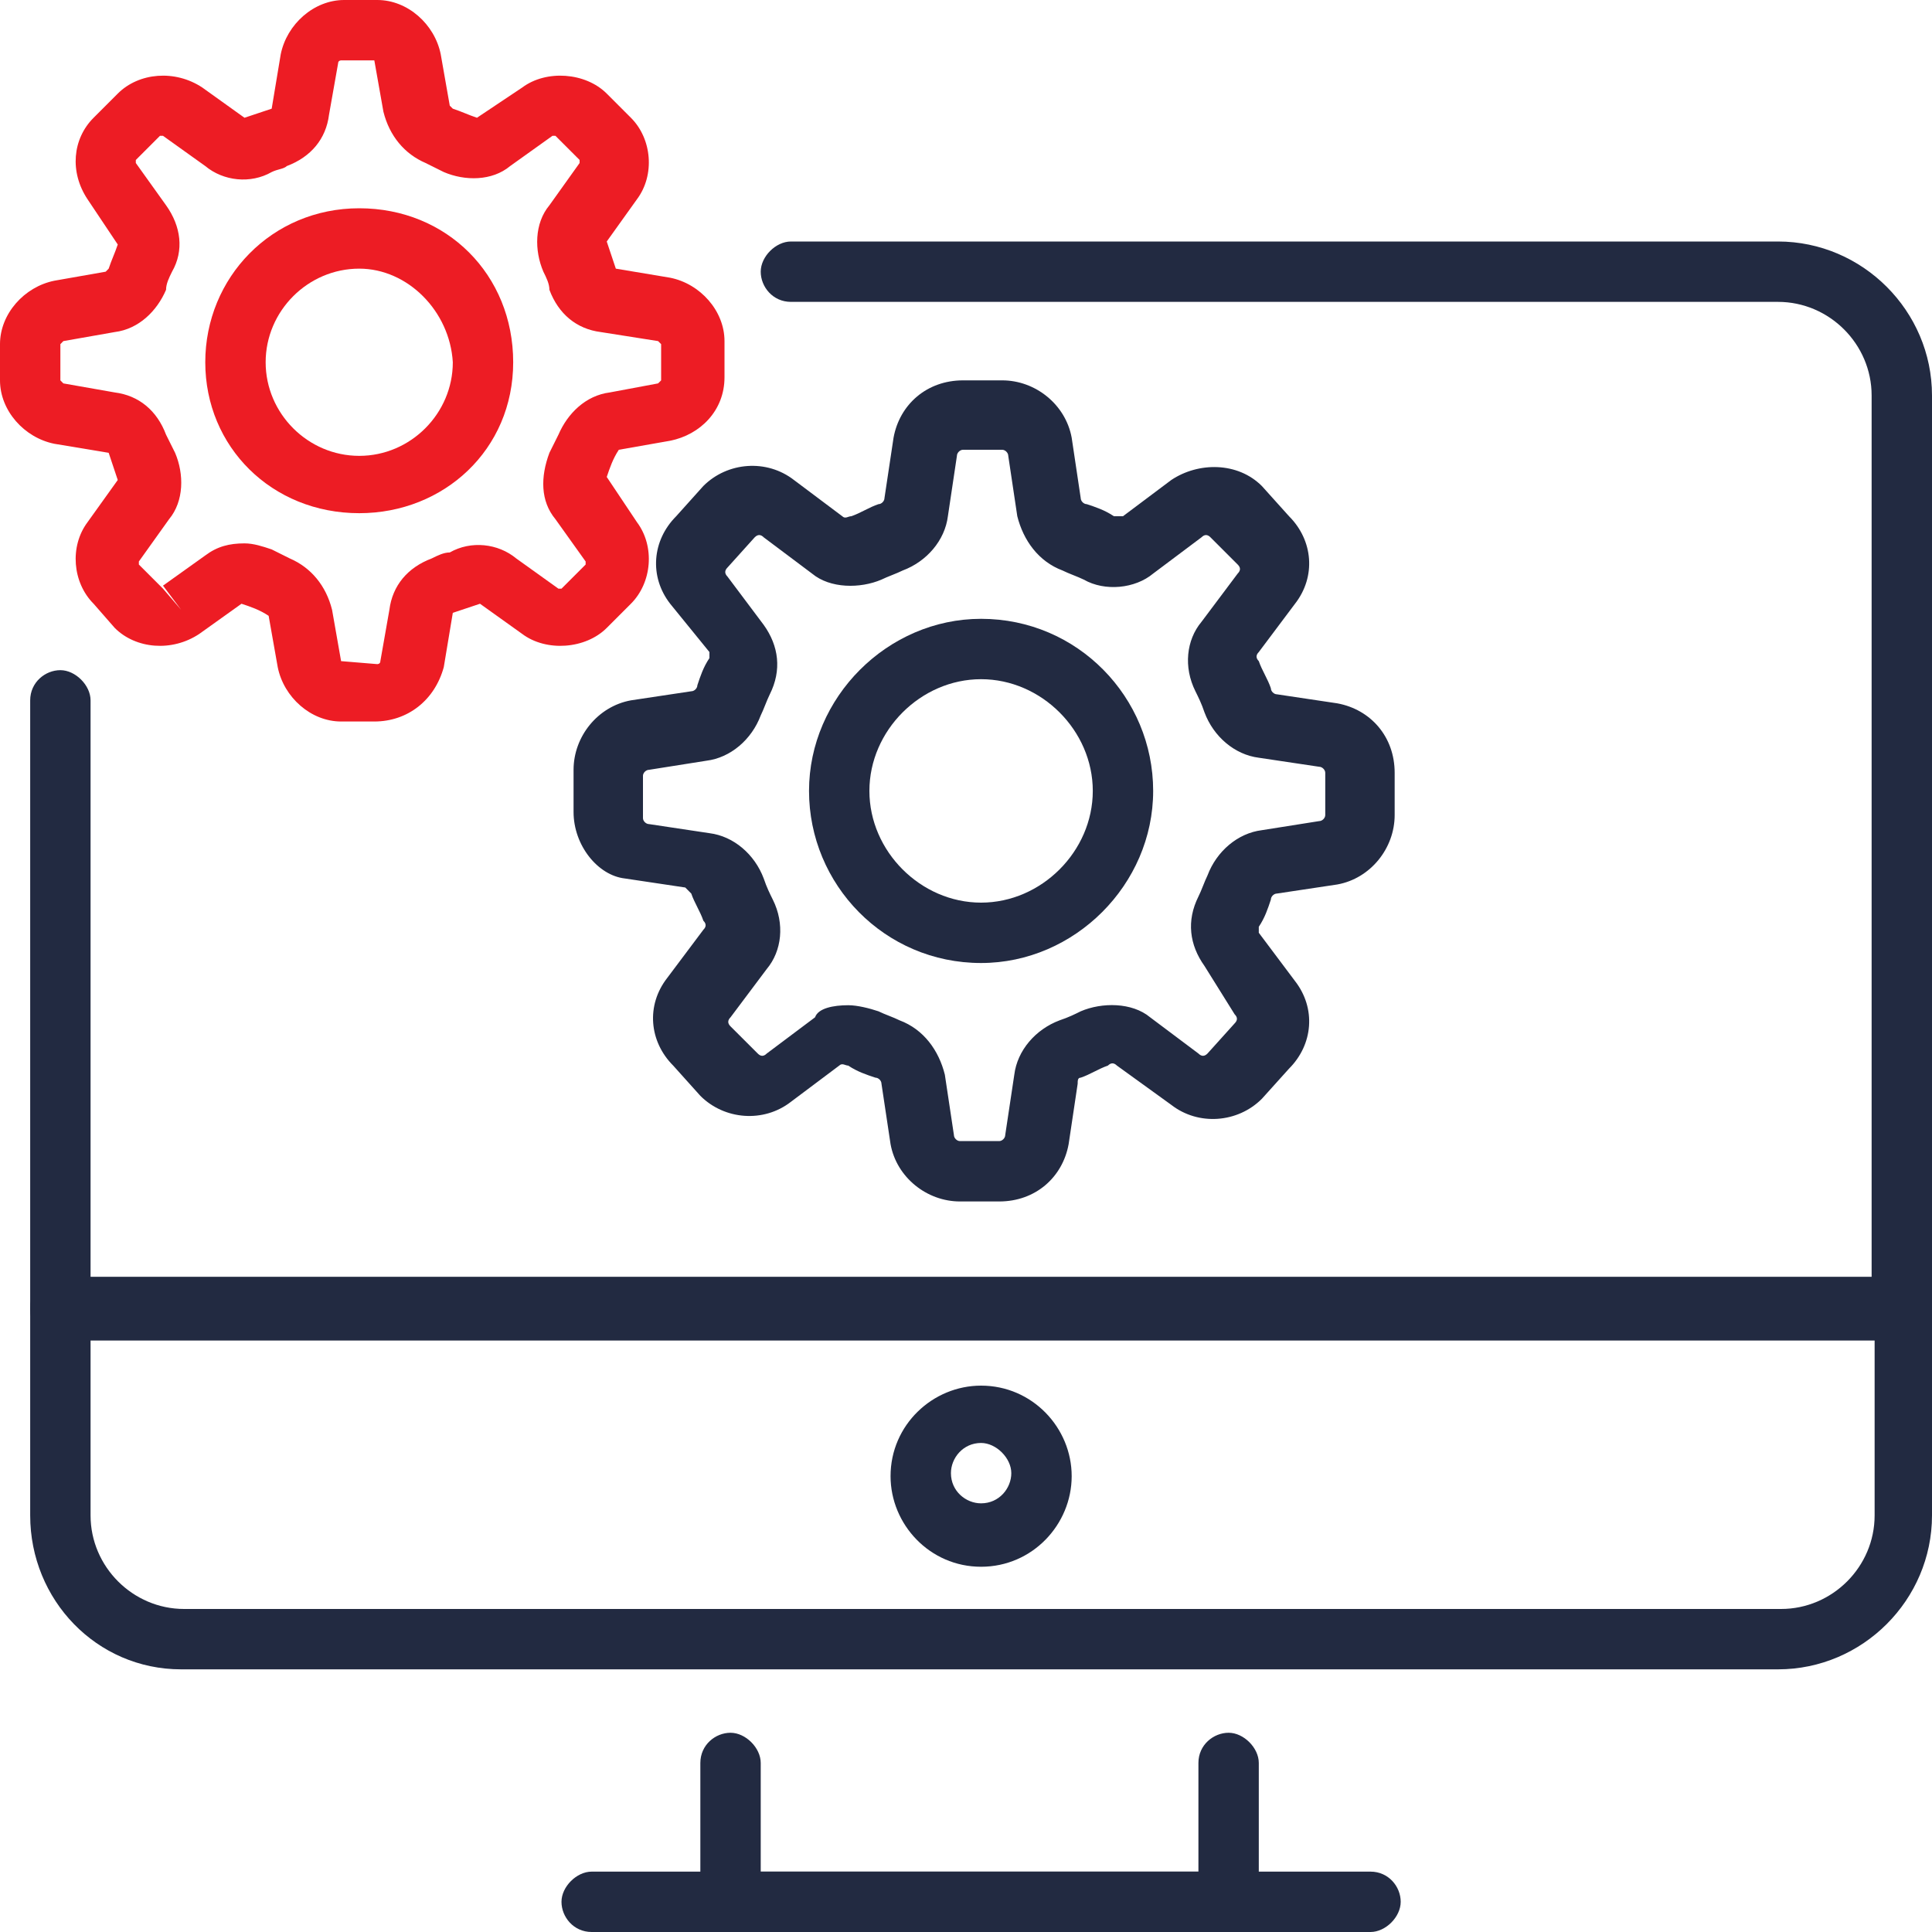 <svg width="40" height="40" viewBox="0 0 40 40" fill="none" xmlns="http://www.w3.org/2000/svg">
<path d="M25.5 40H15.125C14.75 40 14.5 39.688 14.5 39.375V36.5C14.5 36.125 14.812 35.875 15.125 35.875C15.438 35.875 15.75 36.188 15.75 36.5V38.75H24.812V36.5C24.812 36.125 25.125 35.875 25.438 35.875C25.75 35.875 26.062 36.188 26.062 36.5V39.375C26.125 39.75 25.812 40 25.5 40Z" fill="#222A41"/>
<path d="M28.375 40H12.25C11.875 40 11.625 39.688 11.625 39.375C11.625 39.062 11.938 38.75 12.25 38.75H28.375C28.75 38.75 29 39.062 29 39.375C29 39.688 28.688 40 28.375 40Z" fill="#222A41"/>
<path d="M39.375 27.75H1.25C0.875 27.75 0.625 27.438 0.625 27.125V14.5C0.625 14.125 0.938 13.875 1.25 13.875C1.562 13.875 1.875 14.188 1.875 14.5V26.438H38.75V8.188C38.75 7.125 37.875 6.25 36.812 6.25H16.375C16 6.25 15.75 5.938 15.75 5.625C15.75 5.312 16.062 5 16.375 5H36.812C38.562 5 40 6.438 40 8.188V27.125C40 27.438 39.688 27.75 39.375 27.75Z" fill="#222A41"/>
<path d="M36.812 34.562H3.75C2 34.562 0.625 33.125 0.625 31.375V27.062C0.625 26.688 0.938 26.438 1.25 26.438H39.375C39.75 26.438 40 26.75 40 27.062V31.375C40 33.125 38.562 34.562 36.812 34.562ZM1.875 27.75V31.375C1.875 32.438 2.75 33.312 3.812 33.312H36.875C37.938 33.312 38.812 32.438 38.812 31.375V27.75H1.875Z" fill="#222A41"/>
<path d="M20.312 32.438C19.25 32.438 18.438 31.562 18.438 30.562C18.438 29.5 19.312 28.688 20.312 28.688C21.375 28.688 22.188 29.562 22.188 30.562C22.188 31.562 21.375 32.438 20.312 32.438ZM20.312 29.875C19.938 29.875 19.688 30.188 19.688 30.5C19.688 30.875 20 31.125 20.312 31.125C20.688 31.125 20.938 30.812 20.938 30.5C20.938 30.188 20.625 29.875 20.312 29.875Z" fill="#222A41"/>
<path d="M20.688 24.875H19.875C19.188 24.875 18.562 24.375 18.438 23.688L18.25 22.438C18.25 22.375 18.188 22.312 18.125 22.312C17.938 22.25 17.75 22.188 17.562 22.062C17.5 22.062 17.438 22 17.375 22.062L16.375 22.812C15.812 23.25 15 23.188 14.5 22.688L13.938 22.062C13.438 21.562 13.375 20.812 13.812 20.25L14.562 19.25C14.625 19.188 14.625 19.125 14.562 19.062C14.5 18.875 14.375 18.688 14.312 18.5C14.312 18.5 14.25 18.438 14.188 18.375L12.938 18.188C12.375 18.125 11.875 17.5 11.875 16.812V15.938C11.875 15.25 12.375 14.625 13.062 14.5L14.312 14.312C14.375 14.312 14.438 14.25 14.438 14.188C14.5 14 14.562 13.812 14.688 13.625C14.688 13.562 14.688 13.5 14.688 13.5L13.875 12.5C13.438 11.938 13.5 11.188 14 10.688L14.562 10.062C15.062 9.562 15.875 9.5 16.438 9.938L17.438 10.688C17.5 10.75 17.562 10.688 17.625 10.688C17.812 10.625 18 10.5 18.188 10.438C18.25 10.438 18.312 10.375 18.312 10.312L18.5 9.062C18.625 8.375 19.188 7.875 19.938 7.875H20.75C21.438 7.875 22.062 8.375 22.188 9.062L22.375 10.312C22.375 10.375 22.438 10.438 22.5 10.438C22.688 10.5 22.875 10.562 23.062 10.688H23.25L24.25 9.938C24.812 9.562 25.625 9.562 26.125 10.062L26.688 10.688C27.188 11.188 27.25 11.938 26.812 12.5L26.062 13.5C26 13.562 26 13.625 26.062 13.688C26.125 13.875 26.25 14.062 26.312 14.25C26.312 14.312 26.375 14.375 26.438 14.375L27.688 14.562C28.375 14.688 28.875 15.25 28.875 16V16.875C28.875 17.562 28.375 18.188 27.688 18.312L26.438 18.5C26.375 18.5 26.312 18.562 26.312 18.625C26.25 18.812 26.188 19 26.062 19.188V19.312L26.812 20.312C27.25 20.875 27.188 21.625 26.688 22.125L26.125 22.75C25.625 23.25 24.812 23.312 24.25 22.875L23.125 22.062C23.062 22 23 22 22.938 22.062C22.75 22.125 22.562 22.25 22.375 22.312C22.312 22.312 22.312 22.375 22.312 22.438L22.125 23.688C22 24.375 21.438 24.875 20.688 24.875ZM17.562 20.812C17.75 20.812 18 20.875 18.188 20.938C18.312 21 18.5 21.062 18.625 21.125C19.125 21.312 19.438 21.75 19.562 22.25L19.75 23.5C19.75 23.562 19.812 23.625 19.875 23.625H20.688C20.75 23.625 20.812 23.562 20.812 23.5L21 22.25C21.062 21.75 21.438 21.312 21.938 21.125C22.125 21.062 22.25 21 22.375 20.938C22.812 20.75 23.438 20.75 23.812 21.062L24.812 21.812C24.875 21.875 24.938 21.875 25 21.812L25.562 21.188C25.625 21.125 25.625 21.062 25.562 21L24.938 20C24.625 19.562 24.562 19.062 24.812 18.562C24.875 18.438 24.938 18.25 25 18.125C25.188 17.625 25.625 17.25 26.125 17.188L27.312 17C27.375 17 27.438 16.938 27.438 16.875V16C27.438 15.938 27.375 15.875 27.312 15.875L26.062 15.688C25.562 15.625 25.125 15.25 24.938 14.75C24.875 14.562 24.812 14.438 24.75 14.312C24.5 13.812 24.562 13.25 24.875 12.875L25.625 11.875C25.688 11.812 25.688 11.75 25.625 11.688L25.062 11.125C25 11.062 24.938 11.062 24.875 11.125L23.875 11.875C23.5 12.188 22.875 12.25 22.438 12C22.312 11.938 22.125 11.875 22 11.812C21.5 11.625 21.188 11.188 21.062 10.688L20.875 9.438C20.875 9.375 20.812 9.312 20.75 9.312H19.938C19.875 9.312 19.812 9.375 19.812 9.438L19.625 10.688C19.562 11.188 19.188 11.625 18.688 11.812C18.562 11.875 18.375 11.938 18.25 12C17.812 12.188 17.188 12.188 16.812 11.875L15.812 11.125C15.75 11.062 15.688 11.062 15.625 11.125L15.062 11.75C15 11.812 15 11.875 15.062 11.938L15.812 12.938C16.125 13.375 16.188 13.875 15.938 14.375C15.875 14.5 15.812 14.688 15.75 14.812C15.562 15.312 15.125 15.688 14.625 15.75L13.438 15.938C13.375 15.938 13.312 16 13.312 16.062V16.938C13.312 17 13.375 17.062 13.438 17.062L14.688 17.25C15.188 17.312 15.625 17.688 15.812 18.188C15.875 18.375 15.938 18.5 16 18.625C16.25 19.125 16.188 19.688 15.875 20.062L15.125 21.062C15.062 21.125 15.062 21.188 15.125 21.25L15.688 21.812C15.75 21.875 15.812 21.875 15.875 21.812L16.875 21.062C16.938 20.875 17.25 20.812 17.562 20.812Z" fill="#222A41"/>
<path d="M20.312 19.938C18.312 19.938 16.75 18.312 16.75 16.375C16.75 14.438 18.375 12.812 20.312 12.812C22.312 12.812 23.875 14.438 23.875 16.375C23.875 18.312 22.25 19.938 20.312 19.938ZM20.312 14.062C19.062 14.062 18 15.125 18 16.375C18 17.625 19.062 18.688 20.312 18.688C21.562 18.688 22.625 17.625 22.625 16.375C22.625 15.125 21.562 14.062 20.312 14.062Z" fill="#222A41"/>
<path d="M7.75 14.938H7.062C6.438 14.938 5.875 14.438 5.75 13.812L5.562 12.75C5.375 12.625 5.188 12.562 5 12.5L4.125 13.125C3.562 13.5 2.812 13.438 2.375 13L1.938 12.5C1.5 12.062 1.438 11.312 1.812 10.812L2.438 9.938C2.375 9.75 2.312 9.562 2.25 9.375L1.125 9.188C0.5 9.062 0 8.5 0 7.875V7.125C0 6.5 0.5 5.938 1.125 5.812L2.188 5.625L2.25 5.562C2.312 5.375 2.375 5.25 2.438 5.062L1.812 4.125C1.438 3.562 1.5 2.875 1.938 2.438L2.438 1.938C2.875 1.5 3.625 1.438 4.188 1.812L5.062 2.438C5.25 2.375 5.438 2.312 5.625 2.25L5.812 1.125C5.938 0.5 6.5 0 7.125 0H7.812C8.438 0 9 0.5 9.125 1.125L9.312 2.188L9.375 2.25C9.562 2.312 9.688 2.375 9.875 2.438L10.812 1.812C11.312 1.438 12.125 1.5 12.562 1.938L13.062 2.438C13.5 2.875 13.562 3.625 13.188 4.125L12.562 5C12.625 5.188 12.688 5.375 12.75 5.562L13.875 5.75C14.5 5.875 15 6.438 15 7.062V7.812C15 8.5 14.5 9 13.875 9.125L12.812 9.312C12.688 9.5 12.625 9.688 12.562 9.875L13.188 10.812C13.562 11.312 13.5 12.062 13.062 12.5L12.562 13C12.125 13.438 11.312 13.5 10.812 13.125L9.938 12.5C9.75 12.562 9.562 12.625 9.375 12.688L9.188 13.812C9 14.5 8.438 14.938 7.75 14.938ZM5.062 11.25C5.25 11.25 5.438 11.312 5.625 11.375C5.75 11.438 5.875 11.5 6 11.562C6.438 11.75 6.75 12.125 6.875 12.625L7.062 13.688L7.812 13.75C7.812 13.75 7.875 13.75 7.875 13.688L8.062 12.625C8.125 12.125 8.438 11.75 8.938 11.562C9.062 11.5 9.188 11.438 9.312 11.438C9.75 11.188 10.312 11.25 10.688 11.562L11.562 12.188H11.625L12.125 11.688V11.625L11.5 10.75C11.188 10.375 11.188 9.875 11.375 9.375C11.438 9.25 11.5 9.125 11.562 9C11.75 8.562 12.125 8.188 12.625 8.125L13.625 7.938L13.688 7.875V7.125L13.625 7.062L12.438 6.875C11.938 6.812 11.562 6.5 11.375 6C11.375 5.875 11.312 5.75 11.25 5.625C11.062 5.188 11.062 4.625 11.375 4.25L12 3.375V3.312L11.5 2.812H11.438L10.562 3.438C10.188 3.75 9.625 3.75 9.188 3.562C9.062 3.5 8.938 3.438 8.812 3.375C8.375 3.188 8.062 2.812 7.938 2.312L7.75 1.25H7.062C7.062 1.25 7 1.25 7 1.312L6.812 2.375C6.75 2.875 6.438 3.25 5.938 3.438C5.875 3.5 5.75 3.5 5.625 3.562C5.188 3.812 4.625 3.75 4.25 3.438L3.375 2.812H3.312L2.812 3.312V3.375L3.438 4.25C3.75 4.688 3.812 5.188 3.562 5.625C3.5 5.75 3.438 5.875 3.438 6C3.25 6.438 2.875 6.812 2.375 6.875L1.312 7.062L1.25 7.125V7.875L1.312 7.938L2.375 8.125C2.875 8.188 3.25 8.5 3.438 9L3.625 9.375C3.812 9.812 3.812 10.375 3.5 10.75L2.875 11.625V11.688L3.375 12.188L3.75 12.625L3.375 12.125L4.25 11.5C4.5 11.312 4.75 11.25 5.062 11.25Z" fill="#ED1C24"/>
<path d="M7.438 10.625C5.625 10.625 4.25 9.25 4.25 7.5C4.25 5.75 5.625 4.312 7.438 4.312C9.25 4.312 10.625 5.688 10.625 7.5C10.625 9.312 9.188 10.625 7.438 10.625ZM7.438 5.562C6.375 5.562 5.5 6.438 5.5 7.5C5.5 8.562 6.375 9.438 7.438 9.438C8.5 9.438 9.375 8.562 9.375 7.5C9.312 6.438 8.438 5.562 7.438 5.562Z" fill="#ED1C24"/>
</svg>
